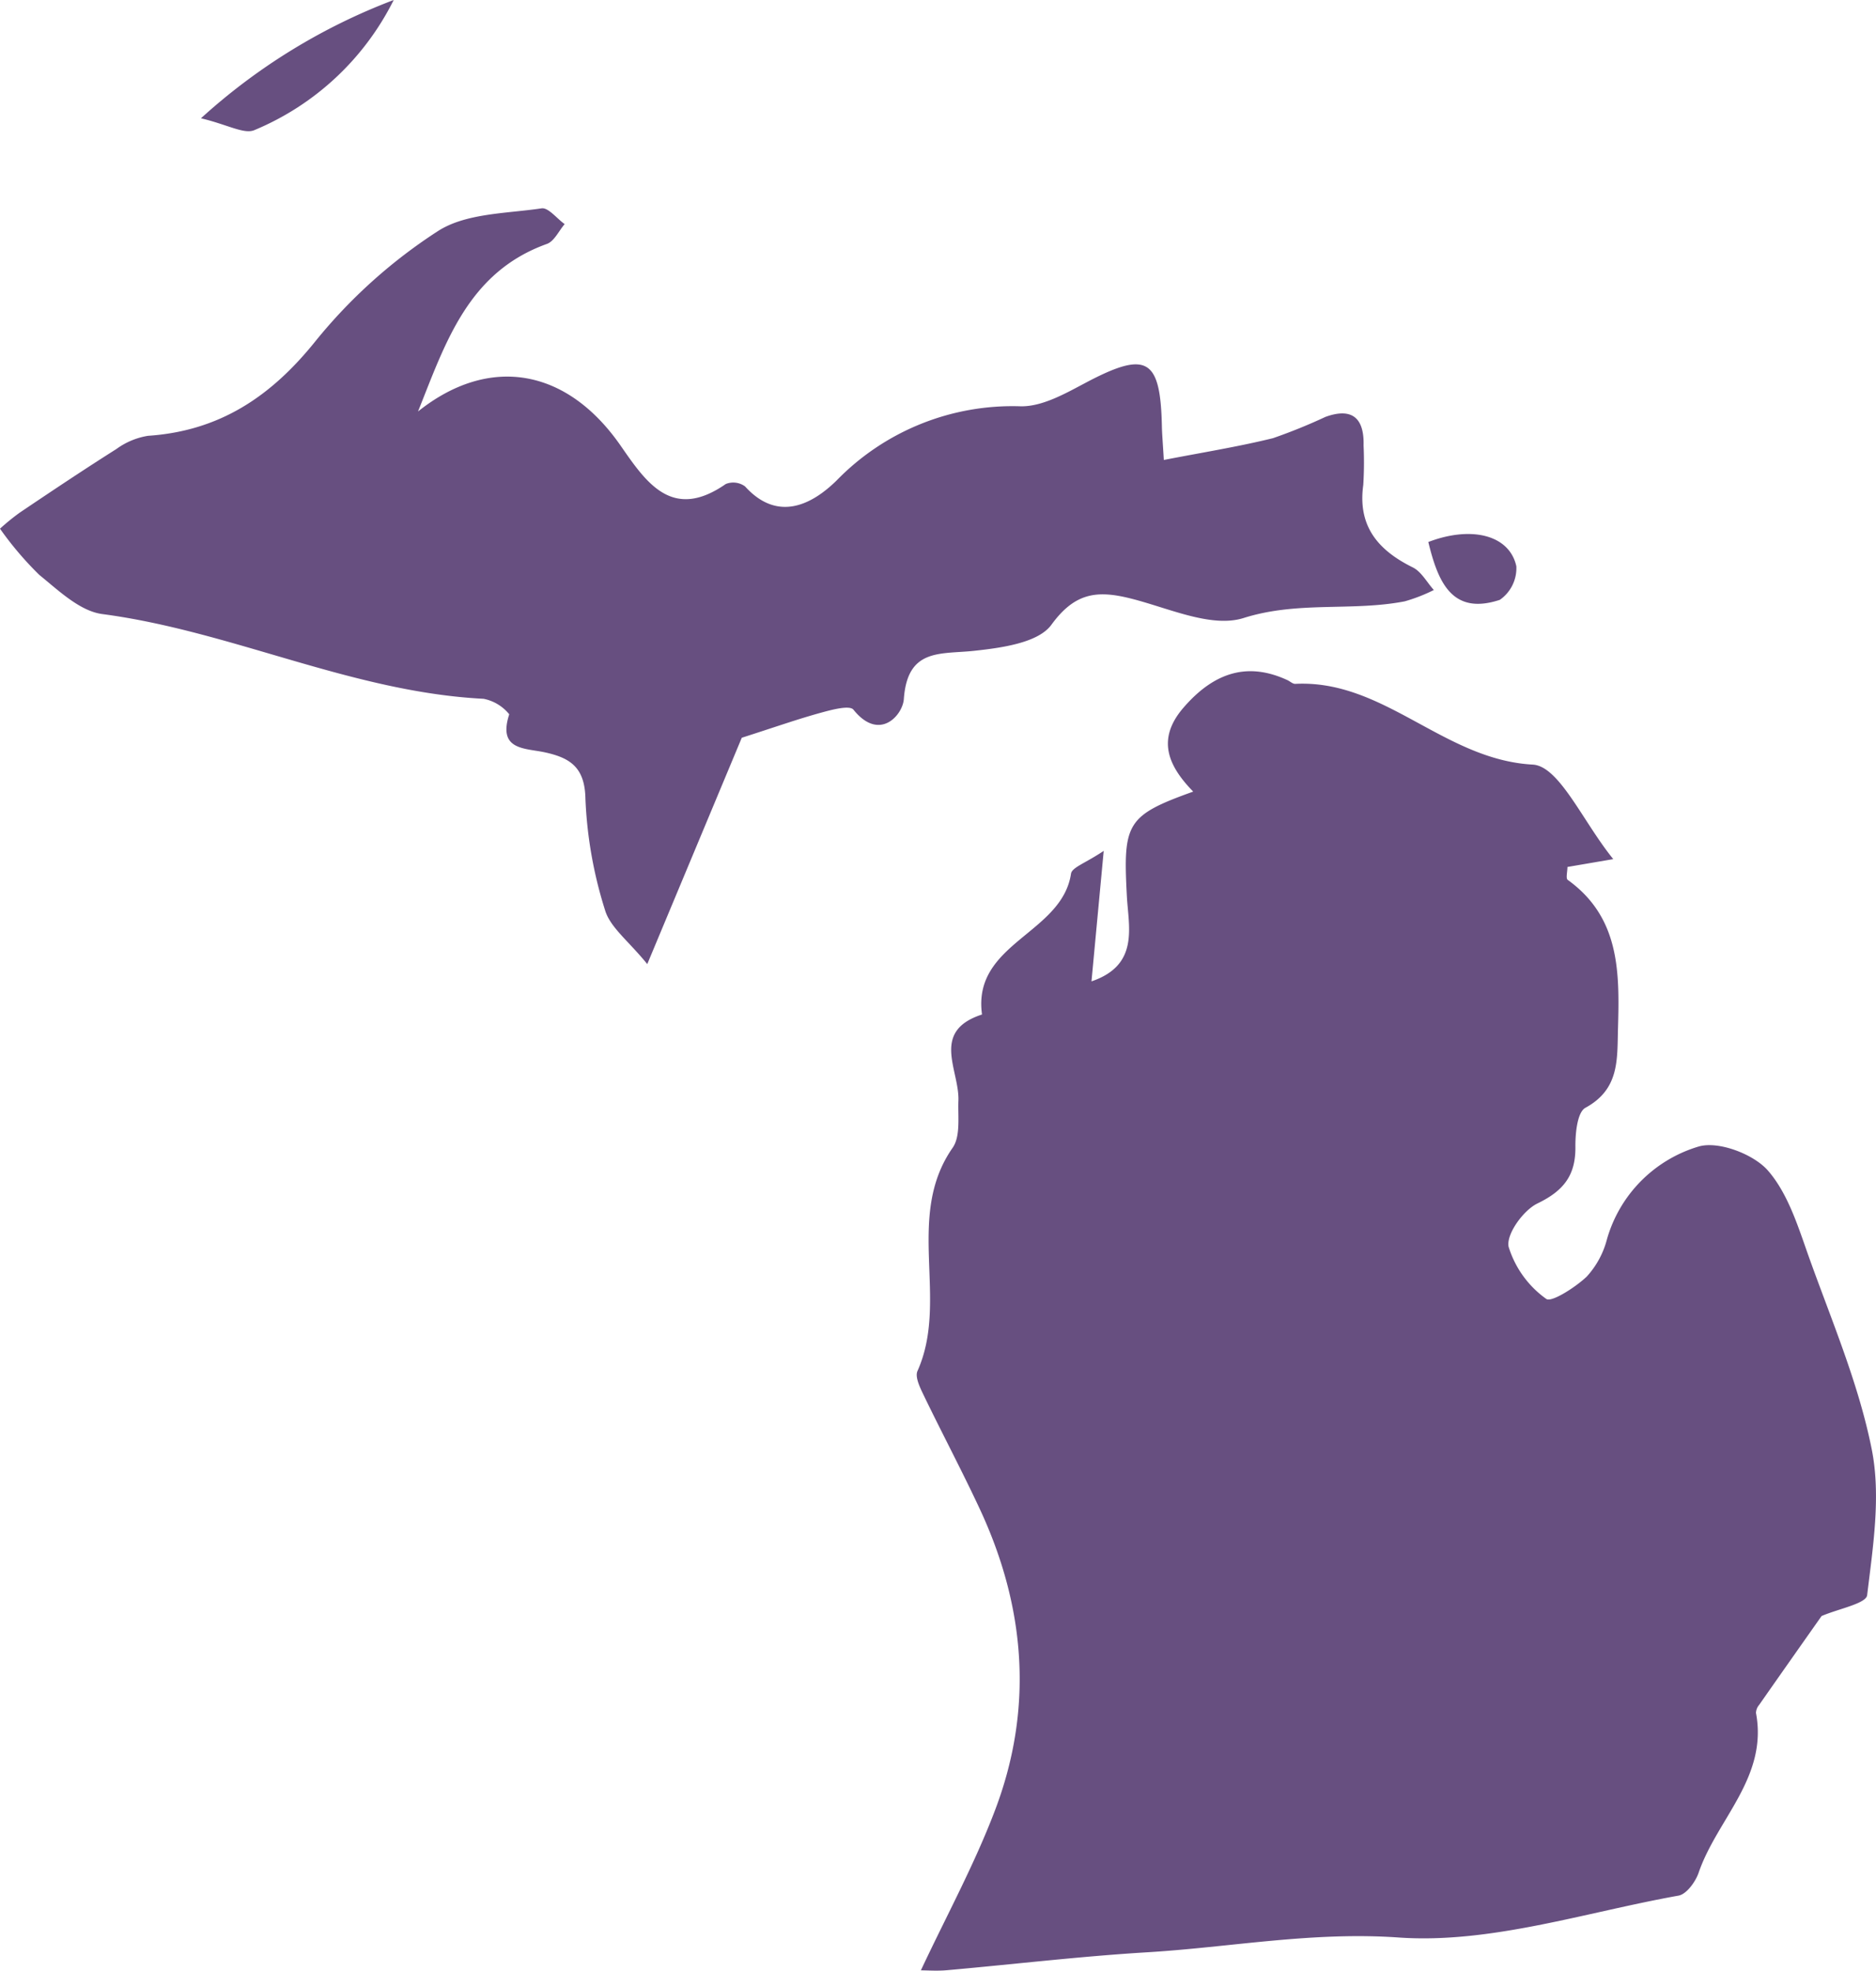 <svg id="usa-mi" xmlns="http://www.w3.org/2000/svg" xmlns:xlink="http://www.w3.org/1999/xlink" width="146.366" height="153.782" viewBox="0 0 146.366 153.782">
  <defs>
    <clipPath id="clip-path">
      <rect id="Rectangle_1233" data-name="Rectangle 1233" width="146.366" height="153.782" fill="#674f80"/>
    </clipPath>
  </defs>
  <g id="Group_626" data-name="Group 626" clip-path="url(#clip-path)">
    <path id="Path_192" data-name="Path 192" d="M119.108,90.569c-.363,3.866-.649,6.926-.953,10.172,3.739-1.272,2.89-4.224,2.761-6.639-.305-5.7-.04-6.3,5.175-8.168-1.949-2-2.888-4.08-.761-6.547,2.435-2.821,5.069-3.567,8.121-2.148.207.1.413.3.611.287,6.929-.348,11.581,5.923,18.519,6.3,2.071.113,3.91,4.449,6.283,7.376l-3.575.612c0,.363-.139.892.021,1.007,4.084,2.941,4.046,7.215,3.923,11.593-.068,2.431.127,4.735-2.54,6.191-.64.35-.793,2-.783,3.045.024,2.239-.926,3.437-2.96,4.421-1.105.534-2.448,2.4-2.252,3.378a7.809,7.809,0,0,0,2.939,4.071c.388.3,2.271-.9,3.156-1.74a6.852,6.852,0,0,0,1.58-2.919,10.574,10.574,0,0,1,7.123-7.223c1.535-.475,4.314.574,5.442,1.874,1.622,1.869,2.4,4.545,3.274,6.973,1.758,4.89,3.823,9.748,4.824,14.8.719,3.635.088,7.592-.364,11.355-.079.657-2.254,1.063-3.556,1.627-1.451,2.061-3.165,4.494-4.869,6.933a1.012,1.012,0,0,0-.248.627c.948,5.026-3.044,8.29-4.473,12.465-.245.714-.947,1.68-1.569,1.791-7.273,1.3-14.664,3.77-21.837,3.268-6.753-.473-13.1.76-19.626,1.154-5.223.315-10.426.939-15.64,1.4-.747.066-1.506.009-2.01.009,2-4.263,4.195-8.286,5.8-12.533,3-7.924,2.362-15.813-1.2-23.46-1.391-2.984-2.938-5.9-4.37-8.862-.287-.6-.707-1.44-.495-1.914,2.489-5.553-1.019-12.028,2.745-17.422.625-.9.4-2.427.448-3.67.088-2.4-2.194-5.414,1.842-6.727-.774-5.581,6.236-6.276,6.944-10.99.074-.491,1.148-.832,2.549-1.776" transform="translate(-32.997 -24.163)" fill="#674f80"/>
    <path id="Path_193" data-name="Path 193" d="M32.611,39.608C38.129,35.2,44.2,36.176,48.436,42.294c2,2.882,4.018,5.872,8.19,2.971a1.562,1.562,0,0,1,1.5.185c2.591,2.864,5.287,1.36,7.135-.448a19.133,19.133,0,0,1,14.388-5.8c1.672.023,3.451-.986,5.023-1.82,4.783-2.537,5.869-1.963,5.979,3.391.011.56.063,1.12.151,2.616,3-.584,5.786-1.028,8.515-1.7a42.723,42.723,0,0,0,4.095-1.661c2.069-.749,3.034.077,2.975,2.238a28.385,28.385,0,0,1-.024,3.073c-.447,3.22,1.154,5.094,3.862,6.434.674.333,1.1,1.163,1.644,1.764a13.149,13.149,0,0,1-2.266.883c-4.126.8-8.325-.042-12.571,1.3-2.555.811-5.943-.818-8.91-1.545-2.558-.627-4.282-.415-6.089,2.071C81,57.667,78.117,58.054,76,58.282c-2.645.285-5.2-.227-5.483,3.77-.089,1.243-1.9,3.352-3.931.823-.3-.37-1.694.005-2.527.234-1.789.49-3.542,1.109-6.185,1.956L50.5,82.727c-1.464-1.807-2.9-2.863-3.3-4.226a33.215,33.215,0,0,1-1.525-8.689c-.048-2.433-1.186-3.169-3.126-3.6-1.571-.351-3.739-.135-2.818-2.978a3.435,3.435,0,0,0-2-1.208C27.439,61.5,18.1,56.75,7.981,55.414c-1.755-.232-3.418-1.844-4.924-3.065A26.054,26.054,0,0,1,0,48.752,17.266,17.266,0,0,1,1.553,47.49c2.492-1.68,4.991-3.35,7.53-4.956a5.722,5.722,0,0,1,2.465-1.03c5.575-.374,9.593-3.053,13.077-7.4a40.7,40.7,0,0,1,9.53-8.566c2.184-1.413,5.349-1.374,8.1-1.783.526-.078,1.194.8,1.8,1.23-.457.53-.813,1.34-1.386,1.546-6.166,2.212-7.92,7.748-10.057,13.079" transform="translate(0 -7.497)" fill="#674f80"/>
    <path id="Path_194" data-name="Path 194" d="M37.951,0A21.271,21.271,0,0,1,27.09,10.15c-.8.352-2.093-.423-4.176-.92A47.169,47.169,0,0,1,37.951,0" transform="translate(-7.234)" fill="#674f80"/>
    <path id="Path_195" data-name="Path 195" d="M162.848,61.518c3.377-1.29,6.337-.544,6.869,1.893a3.012,3.012,0,0,1-1.289,2.62c-3.736,1.234-4.824-1.4-5.58-4.513" transform="translate(-51.411 -19.224)" fill="#674f80"/>
  </g>
</svg>
